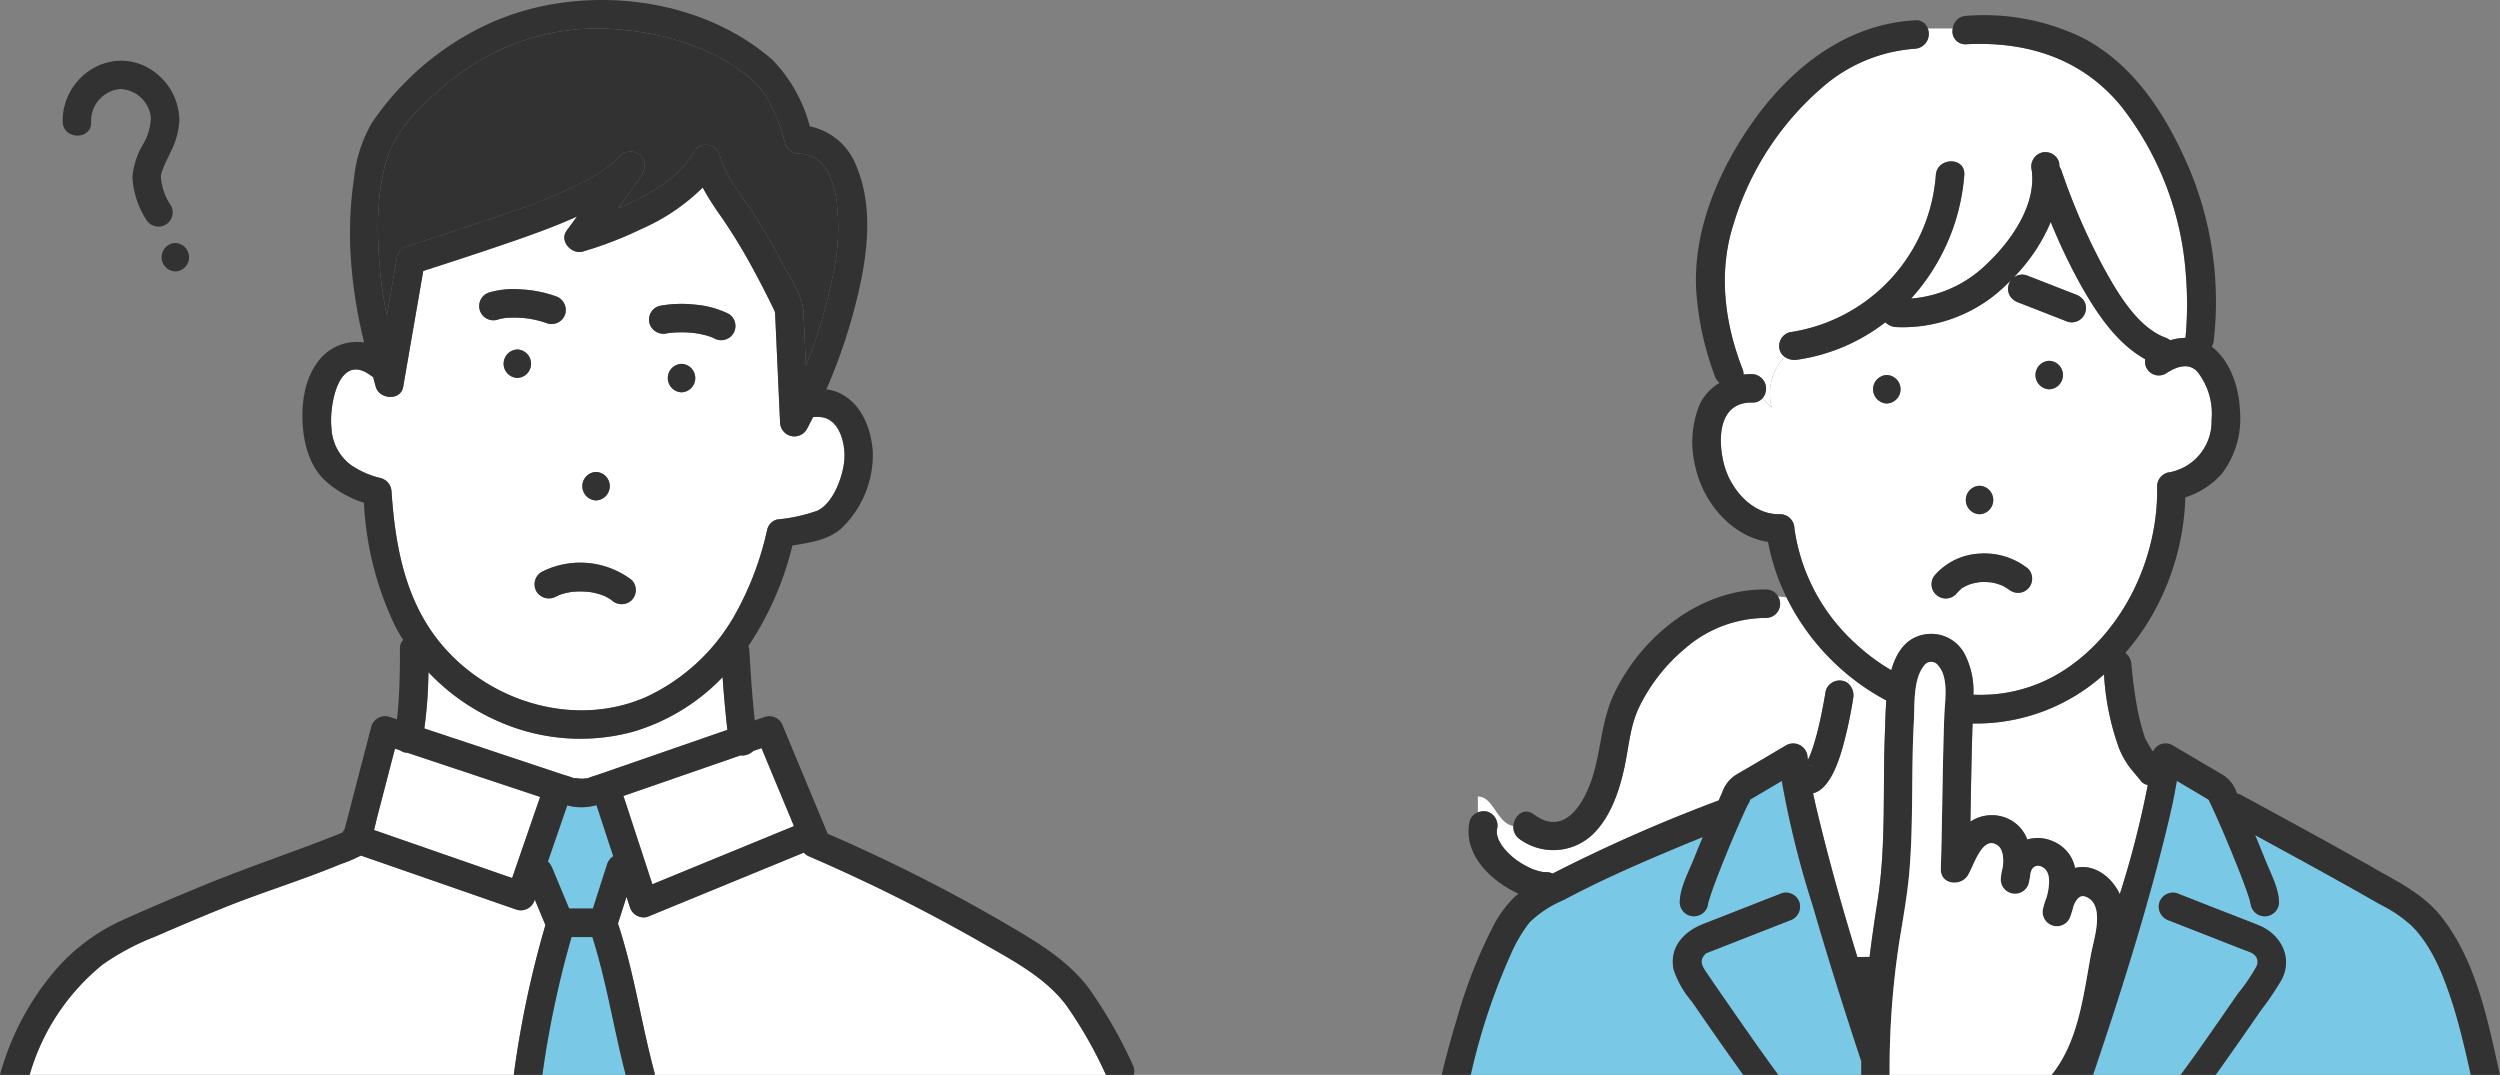 <svg id="qanda-ico01" xmlns="http://www.w3.org/2000/svg" xmlns:xlink="http://www.w3.org/1999/xlink" width="269.463" height="115.852" viewBox="0 0 269.463 115.852">
  <rect x="0" y="0" width="269.463" height="115.852" fill="#808080" stroke="none"/>
  <defs>
    <clipPath id="clip-path">
      <rect id="_8851" data-name="8851" width="269.463" height="115.852" fill="none"/>
    </clipPath>
  </defs>
  <g id="グループ_4452" data-name="グループ 4452" clip-path="url(#clip-path)">
    <path id="パス_8791" data-name="パス 8791" d="M110.075,52.707c-.029,0-.057-.006-.086-.01l.086.01" transform="translate(-35.05 -16.793)" fill="#78c8e6"/>
    <path id="パス_8792" data-name="パス 8792" d="M97.619,25.3c.02-.056.016-.064,0,0" transform="translate(-31.108 -8.049)" fill="#78c8e6"/>
    <path id="パス_8793" data-name="パス 8793" d="M101.062,28.025c.149-.113.174-.185,0,0" transform="translate(-32.205 -8.894)" fill="#78c8e6"/>
    <path id="パス_8794" data-name="パス 8794" d="M112.62,118.651a1.812,1.812,0,0,1-1.123.5,1.355,1.355,0,0,1-.266-.018l-5.487,1.9L98.6,123.51a1.675,1.675,0,0,1,.082.187l3.056,9.328.752-.309,14.51-5.961-3.5-8.408-.876.3" transform="translate(-31.419 -37.713)" fill="#fff"/>
    <path id="パス_8795" data-name="パス 8795" d="M105.148,18a1.564,1.564,0,0,1-1.478-1.126c-.632-2.387-1.64-5.034-3.461-6.757C96.016,6.426,90.053,4.794,84.571,4.545A24.815,24.815,0,0,0,70.3,8.241a29.068,29.068,0,0,0-5.7,4.61A14.943,14.943,0,0,0,61.054,17.7c-1.519,4.115-1.41,8.968-1,13.268a40.533,40.533,0,0,0,.7,4.456q.551-3.18,1.1-6.362a1.524,1.524,0,0,1,1.071-1.071c3.657-1.172,7.309-2.365,10.939-3.621a56.677,56.677,0,0,0,8.228-3.391,16.547,16.547,0,0,0,2.944-1.9c.431-.366.963-1.165,1.583-1.254a1.557,1.557,0,0,1,1.94,1.478,3.774,3.774,0,0,1-.943,1.888c-.617.879-1.248,1.749-1.879,2.618-.025.036-.052.071-.078.106.246-.108.493-.214.737-.327,2.778-1.3,5.961-2.977,7.428-5.809a1.55,1.55,0,0,1,2.8.367c.608,2.165,1.992,3.889,3.238,5.716a61.424,61.424,0,0,1,3.412,5.771c.886,1.665,2.3,3.633,2.387,5.575l.258,5.663a51.935,51.935,0,0,0,2.8-9.287,23.371,23.371,0,0,0,.451-8.883c-.431-2.235-1.4-4.66-4.021-4.7" transform="translate(-19.053 -1.44)" fill="#323232"/>
    <path id="パス_8796" data-name="パス 8796" d="M62.475,118.842a1.3,1.3,0,0,1-.478-.221l-.57-.19-1.844,7.093c-.144.556-.275,1.12-.413,1.683l.651.226,14.235,4.948,3.015-8.741-14.3-4.761a1.609,1.609,0,0,1-.3-.037" transform="translate(-18.856 -37.74)" fill="#fff"/>
    <path id="パス_8797" data-name="パス 8797" d="M89.56,112.775a21.761,21.761,0,0,1-14.544-1.181,23.119,23.119,0,0,1-7.447-5.254,46.9,46.9,0,0,1-.444,6.063l4.621,1.538,10.441,3.476a9.339,9.339,0,0,1,1.142.378c-.236-.1.529.023.787.023.316,0,.724-.091.583-.033.018-.007.036-.011.052-.018.4-.172.837-.29,1.249-.433l13.794-4.779c-.219-1.888-.386-3.783-.517-5.68a22,22,0,0,1-9.717,5.9" transform="translate(-21.39 -33.887)" fill="#fff"/>
    <path id="パス_8798" data-name="パス 8798" d="M105.334,54.436a3.384,3.384,0,0,0-1.008-.02c-.235.449-.454.91-.7,1.349a1.545,1.545,0,0,1-2.856-.773q-.267-5.856-.533-11.711c0-.056-.016-.141-.028-.229-.021-.05-.042-.1-.063-.146Q99.07,40.675,97.887,38.5a59.428,59.428,0,0,0-3.512-5.754,31.169,31.169,0,0,1-1.945-3.072,21.715,21.715,0,0,1-6.6,4.46A40.6,40.6,0,0,1,79.5,36.573c-1.2.339-2.551-1.138-1.731-2.252.373-.508.743-1.017,1.116-1.526-2.144.963-4.355,1.782-6.572,2.55-3.319,1.149-6.658,2.242-10,3.317Q61.231,44.9,60.15,51.147c-.268,1.553-2.572,1.365-2.956,0-.1-.353-.195-.706-.292-1.059a1.7,1.7,0,0,1-.209-.129c-3.565-2.707-4.549,3.394-4.272,5.647a5.257,5.257,0,0,0,2.131,4,9.558,9.558,0,0,0,3.215,1.393,1.575,1.575,0,0,1,1.126,1.479c.339,4.942,1.156,9.991,3.81,14.268C67.506,84.483,77.819,88.3,86.32,84.588a21.27,21.27,0,0,0,9.5-8.722,33.339,33.339,0,0,0,3.567-9.349,1.5,1.5,0,0,1,1.07-1.07,17.668,17.668,0,0,0,4.366-.957c1.716-.848,2.732-3.7,2.876-5.468.131-1.62-.457-4.269-2.366-4.585m-24.4,5.889a1.534,1.534,0,0,1,0,3.066,1.534,1.534,0,0,1,0-3.066M72.453,50.191a1.534,1.534,0,0,1,0-3.066,1.534,1.534,0,0,1,0,3.066M73.7,43.8l-.13-.02c-.251-.027-.5-.054-.752-.069a10.9,10.9,0,0,0-1.593.012l-.193.02-.144.024a5.215,5.215,0,0,0-.61.153,1.533,1.533,0,1,1-.815-2.956,9.345,9.345,0,0,1,3.355-.319,13.128,13.128,0,0,1,3.736.727,1.574,1.574,0,0,1,1.07,1.886,1.54,1.54,0,0,1-1.886,1.07,10.658,10.658,0,0,0-1.594-.447c-.147-.03-.3-.057-.444-.081M84.78,74.143a1.568,1.568,0,0,1-2.169,0l-.007-.006c-.052-.035-.1-.071-.154-.1-.14-.091-.286-.175-.435-.252-.061-.031-.123-.059-.183-.091l-.012-.007c-.133-.046-.264-.1-.4-.144a7.76,7.76,0,0,0-.992-.247c-.05-.009-.112-.014-.172-.023a.455.455,0,0,1-.061-.012c-.149-.014-.3-.028-.448-.037a9.069,9.069,0,0,0-1.036,0c-.155.009-.308.027-.462.04-.078.014-.156.026-.234.041a7.034,7.034,0,0,0-.875.223c-.065.021-.128.045-.192.067-.106.06-.236.106-.337.161a1.566,1.566,0,0,1-2.1-.55,1.547,1.547,0,0,1,.55-2.1,9.166,9.166,0,0,1,9.713.869,1.551,1.551,0,0,1,0,2.168m5.374-22.4a1.534,1.534,0,0,1,0-3.066,1.534,1.534,0,0,1,0,3.066m5.6-6.375a1.56,1.56,0,0,1-2.1.55c-.071-.037-.144-.07-.216-.1l-.067-.025c-.224-.082-.453-.151-.684-.211s-.474-.113-.713-.157c-.118-.022-.236-.04-.355-.059l-.1-.012a12.925,12.925,0,0,0-1.648-.075c-.281.005-.562.02-.842.047l-.168.017c-.093.016-.187.029-.28.046A1.574,1.574,0,0,1,86.7,44.312a1.541,1.541,0,0,1,1.07-1.886,13.036,13.036,0,0,1,3.851-.134,10.147,10.147,0,0,1,3.582.976,1.555,1.555,0,0,1,.55,2.1" transform="translate(-16.691 -9.455)" fill="#fff"/>
    <path id="パス_8799" data-name="パス 8799" d="M88.334,94.166c-.056.019-.045.016,0,0" transform="translate(-28.137 -30.007)" fill="#78c8e6"/>
    <path id="パス_8800" data-name="パス 8800" d="M109.906,52.685h0c-.134-.021-.074-.011,0,0" transform="translate(-34.997 -16.785)" fill="#78c8e6"/>
    <path id="パス_8801" data-name="パス 8801" d="M93.222,93.643c.017,0,.033.008.052.011.073.009.127,0-.016-.008l-.036,0" transform="translate(-29.707 -29.841)" fill="#78c8e6"/>
    <path id="パス_8802" data-name="パス 8802" d="M93.192,93.638H93.2a.385.385,0,0,1-.046-.01.244.244,0,0,0,.037.009" transform="translate(-29.685 -29.836)" fill="#78c8e6"/>
    <path id="パス_8803" data-name="パス 8803" d="M91.919,127.368a5.893,5.893,0,0,1-3.158.027q-1.042,3.023-2.084,6.046a2.13,2.13,0,0,1,.459.685l1.829,4.391h2.563l1.528-4.769a1.592,1.592,0,0,1,.666-.871l-1.8-5.492c0-.007,0-.012,0-.019" transform="translate(-27.621 -40.588)" fill="#78c8e6"/>
    <path id="パス_8804" data-name="パス 8804" d="M59.12,140.127a1.56,1.56,0,0,1-1.886,1.071l-2.279-.792-14.566-5.064a15.421,15.421,0,0,1-2.2.931c-4.17,1.733-8.512,3.045-12.706,4.742q-3.67,1.485-7.3,3.077a26.32,26.32,0,0,0-5.613,2.986,23.742,23.742,0,0,0-7.885,11.9H56.869a108.556,108.556,0,0,1,3.413-16.146l-1.147-2.753c-.005.015-.011.03-.016.045" transform="translate(-1.493 -43.129)" fill="#fff"/>
    <path id="パス_8805" data-name="パス 8805" d="M88.945,148.232A107.317,107.317,0,0,0,85.8,163.088h8.988c-1.282-4.94-2.049-9.984-3.589-14.856Z" transform="translate(-27.34 -47.236)" fill="#78c8e6"/>
    <path id="パス_8806" data-name="パス 8806" d="M136.747,144.447a185.562,185.562,0,0,0-18.4-9.172,1.421,1.421,0,0,1-.543-.4l-2.017.829-14.854,6.1a1.545,1.545,0,0,1-1.886-1.07q-.18-.548-.358-1.095-.462,1.441-.923,2.881c1.732,5.223,2.494,10.663,3.91,15.968a1.731,1.731,0,0,1,.056.344h48.638a46.035,46.035,0,0,0-4.309-7.538c-2.355-3.1-6-4.926-9.311-6.847" transform="translate(-31.154 -42.979)" fill="#fff"/>
    <path id="パス_8807" data-name="パス 8807" d="M81.15,55.288a1.534,1.534,0,0,0,0,3.066,1.534,1.534,0,0,0,0-3.066" transform="translate(-25.388 -17.618)" fill="#323232"/>
    <path id="パス_8808" data-name="パス 8808" d="M93.6,74.662a1.534,1.534,0,0,0,0,3.066,1.534,1.534,0,0,0,0-3.066" transform="translate(-29.354 -23.792)" fill="#323232"/>
    <path id="パス_8809" data-name="パス 8809" d="M107.129,57.561a1.534,1.534,0,0,0,0,3.066,1.534,1.534,0,0,0,0-3.066" transform="translate(-33.667 -18.343)" fill="#323232"/>
    <path id="パス_8810" data-name="パス 8810" d="M111.226,49.132a10.148,10.148,0,0,0-3.582-.976,13.036,13.036,0,0,0-3.851.134,1.541,1.541,0,0,0-1.07,1.886,1.574,1.574,0,0,0,1.885,1.071c.093-.017.187-.031.28-.046l.168-.017c.28-.026.561-.041.842-.047a12.928,12.928,0,0,1,1.648.075l.1.012c.118.019.236.037.355.059.239.044.478.1.713.157s.459.129.684.211l.067.025c.072.034.144.067.215.1a1.533,1.533,0,1,0,1.548-2.647m-3.6,2.087h0c-.076-.011-.136-.022,0,0m.033,0c.029,0,.057.008.086.01-.029,0-.057-.006-.086-.01" transform="translate(-32.715 -15.318)" fill="#323232"/>
    <path id="パス_8811" data-name="パス 8811" d="M84.019,46.495a13.128,13.128,0,0,0-3.736-.727,9.348,9.348,0,0,0-3.355.319,1.533,1.533,0,1,0,.815,2.956,5.229,5.229,0,0,1,.61-.153l.144-.024.193-.02a10.893,10.893,0,0,1,1.592-.012c.252.015.5.043.752.069l.13.02c.149.025.3.051.445.081a10.7,10.7,0,0,1,1.594.447,1.541,1.541,0,0,0,1.886-1.07,1.575,1.575,0,0,0-1.071-1.886" transform="translate(-24.152 -14.576)" fill="#323232"/>
    <path id="パス_8812" data-name="パス 8812" d="M117.331,106.476c-2.458-3.224-5.937-5.152-9.38-7.182A181.162,181.162,0,0,0,89.208,89.86c0-.009,0-.017-.008-.026L84.407,78.312a1.562,1.562,0,0,0-1.886-1.071l-1.171.406c-.265-2.515-.442-5.042-.581-7.563a1.709,1.709,0,0,0-.1-.459A33.5,33.5,0,0,0,85.409,58.8c1.84-.3,3.825-.585,5.244-1.813a11.019,11.019,0,0,0,3.428-8.174c-.139-2.693-1.35-5.688-4.071-6.636a5.463,5.463,0,0,0-.935-.223,59.069,59.069,0,0,0,2.7-7.528c1.44-5.083,2.687-11.337.564-16.432a6.853,6.853,0,0,0-5.052-4.376,16.318,16.318,0,0,0-3.965-7.112C75.1-.732,61.77-1.895,52.093,2.836a30.727,30.727,0,0,0-12,10.394,14.88,14.88,0,0,0-1.928,5.9,41.535,41.535,0,0,0-.405,7.788,51.609,51.609,0,0,0,1.492,10,5.2,5.2,0,0,0-4.47,1.463c-1.736,1.776-2.267,4.491-2.182,6.893s.7,4.952,2.538,6.616a11.416,11.416,0,0,0,4.089,2.3A34.5,34.5,0,0,0,42.6,67.5c.263.5.553.988.854,1.467a1.419,1.419,0,0,0-.354.958c.02,1.134,0,2.27-.032,3.4-.032,1.029-.083,2.059-.166,3.086-.03.376-.072.752-.112,1.126l-.884-.294a1.55,1.55,0,0,0-1.886,1.071q-1.432,5.512-2.864,11.024a1.584,1.584,0,0,0-.211.386c-4.861,1.962-9.838,3.595-14.7,5.582-3.108,1.271-6.2,2.584-9.263,3.966a21.037,21.037,0,0,0-7.5,5.879A29.171,29.171,0,0,0,0,115.852H3.193a23.742,23.742,0,0,1,7.885-11.9,26.319,26.319,0,0,1,5.613-2.986q3.626-1.589,7.3-3.077c4.194-1.7,8.536-3.009,12.706-4.743a15.3,15.3,0,0,0,2.2-.931l14.567,5.064,2.279.792A1.56,1.56,0,0,0,57.627,97l.015-.045,1.147,2.753a108.52,108.52,0,0,0-3.413,16.146h3.08A107.223,107.223,0,0,1,61.6,101h2.25c1.539,4.872,2.307,9.917,3.589,14.856h3.132a1.746,1.746,0,0,0-.057-.345c-1.416-5.3-2.178-10.744-3.91-15.968q.461-1.44.923-2.881.179.548.358,1.094a1.545,1.545,0,0,0,1.886,1.071l14.854-6.1,2.017-.829a1.419,1.419,0,0,0,.543.4,185.493,185.493,0,0,1,18.4,9.173c3.308,1.921,6.957,3.743,9.312,6.847a46.008,46.008,0,0,1,4.309,7.538H122.2a1.509,1.509,0,0,0-.115-1.105,50.3,50.3,0,0,0-4.749-8.271M42,16.263a14.931,14.931,0,0,1,3.544-4.852,29.067,29.067,0,0,1,5.7-4.61A24.81,24.81,0,0,1,65.518,3.1C71,3.354,76.963,4.985,81.155,8.676c1.821,1.724,2.83,4.371,3.462,6.758a1.563,1.563,0,0,0,1.478,1.126c2.616.043,3.591,2.468,4.021,4.7a23.381,23.381,0,0,1-.452,8.882,51.928,51.928,0,0,1-2.8,9.287l-.258-5.663c-.089-1.942-1.5-3.909-2.387-5.575a61.242,61.242,0,0,0-3.411-5.771c-1.247-1.828-2.631-3.552-3.238-5.716a1.55,1.55,0,0,0-2.8-.367c-1.467,2.832-4.649,4.514-7.428,5.808-.243.113-.491.219-.736.328l.077-.106c.631-.869,1.262-1.739,1.879-2.618a3.774,3.774,0,0,0,.943-1.889,1.556,1.556,0,0,0-1.94-1.478c-.619.089-1.152.888-1.583,1.253a16.518,16.518,0,0,1-2.945,1.9,56.752,56.752,0,0,1-8.228,3.39c-3.629,1.256-7.281,2.449-10.939,3.622a1.525,1.525,0,0,0-1.071,1.07q-.55,3.181-1.1,6.362a40.547,40.547,0,0,1-.7-4.455c-.407-4.3-.516-9.153,1-13.268M68.857,19.13c.174-.185.149-.113,0,0m-2.332-1.92a.25.25,0,0,0-.014.045.25.25,0,0,1,.014-.045M42.2,53.017a1.575,1.575,0,0,0-1.125-1.479,9.57,9.57,0,0,1-3.215-1.392,5.256,5.256,0,0,1-2.131-4C35.453,43.9,36.436,37.8,40,40.5a1.515,1.515,0,0,0,.21.129c.1.353.193.707.292,1.059.384,1.365,2.687,1.553,2.956,0q1.08-6.242,2.161-12.485c3.343-1.075,6.682-2.168,10-3.317,2.218-.768,4.429-1.587,6.573-2.55-.373.508-.743,1.018-1.116,1.525-.82,1.113.532,2.592,1.731,2.252a40.7,40.7,0,0,0,6.331-2.441,21.733,21.733,0,0,0,6.6-4.461,31.051,31.051,0,0,0,1.945,3.073A59.2,59.2,0,0,1,81.2,29.042q1.181,2.175,2.255,4.408c.022.045.042.1.063.146.012.088.025.173.028.23q.266,5.855.533,11.71a1.545,1.545,0,0,0,2.856.773c.249-.438.468-.9.7-1.349a3.362,3.362,0,0,1,1.008.021c1.91.315,2.5,2.965,2.367,4.585-.144,1.767-1.16,4.619-2.877,5.468a17.625,17.625,0,0,1-4.365.957A1.5,1.5,0,0,0,82.7,57.06a33.3,33.3,0,0,1-3.567,9.349,21.267,21.267,0,0,1-9.5,8.722c-8.5,3.714-18.813-.1-23.618-7.847-2.654-4.277-3.471-9.326-3.811-14.268m13,41.625L40.966,89.693l-.651-.226c.138-.563.269-1.127.414-1.683q.922-3.546,1.843-7.093l.57.19a1.3,1.3,0,0,0,.478.221,1.609,1.609,0,0,0,.3.037l14.3,4.76Q56.708,90.27,55.2,94.641m10.234-1.481-1.528,4.769H61.345l-1.829-4.391a2.129,2.129,0,0,0-.46-.685l2.085-6.045a5.9,5.9,0,0,0,3.158-.028c0,.007,0,.013,0,.019l1.8,5.492a1.594,1.594,0,0,0-.666.871m-.827-9.714c-.412.143-.848.26-1.248.433-.017.007-.035.012-.052.018.14-.058-.268.033-.583.033-.258,0-1.023-.125-.787-.023A9.415,9.415,0,0,0,60.8,83.53L50.355,80.054l-4.621-1.538a47.029,47.029,0,0,0,.444-6.063,23.119,23.119,0,0,0,7.447,5.254A21.76,21.76,0,0,0,68.17,78.888a22,22,0,0,0,9.716-5.9c.131,1.9.3,3.792.516,5.68L64.608,83.447M71.066,95l-.752.309-3.056-9.328a1.513,1.513,0,0,0-.082-.187l7.149-2.477,5.488-1.9a1.4,1.4,0,0,0,.266.018,1.81,1.81,0,0,0,1.122-.5l.876-.3,3.5,8.408L71.066,95" transform="translate(0 0)" fill="#323232"/>
    <path id="パス_8813" data-name="パス 8813" d="M93.209,93.642a.456.456,0,0,0,.061.012c-.018,0-.035-.007-.052-.011h-.009" transform="translate(-29.703 -29.841)" fill="#323232"/>
    <path id="パス_8814" data-name="パス 8814" d="M85.324,90.018a1.546,1.546,0,0,0-.55,2.1,1.567,1.567,0,0,0,2.1.55c.1-.054.23-.1.336-.161.064-.022.127-.046.192-.067a7.165,7.165,0,0,1,.875-.224l.234-.041c.153-.013.307-.03.461-.04a9.228,9.228,0,0,1,1.036,0c.15.008.3.023.448.037a.249.249,0,0,1-.037-.009.287.287,0,0,0,.046.01l.036,0c.142.013.089.016.016.008.059.008.121.014.172.023a7.751,7.751,0,0,1,.992.247c.135.043.266.1.4.144l.012.007c.061.032.123.059.183.091.149.077.294.161.435.251l.154.1.007.007a1.567,1.567,0,0,0,2.168,0,1.551,1.551,0,0,0,0-2.168,9.166,9.166,0,0,0-9.713-.869m1.784,2.521.038-.013-.038.013" transform="translate(-26.948 -28.368)" fill="#323232"/>
    <path id="パス_8815" data-name="パス 8815" d="M20.5,21.971a2.981,2.981,0,0,1,.085-.312,7.189,7.189,0,0,1,.264-.724c.212-.5.468-.98.694-1.474a8.532,8.532,0,0,0,.948-3.448,6.605,6.605,0,0,0-2.916-5.36,5.95,5.95,0,0,0-6.084-.384A6.517,6.517,0,0,0,9.913,16.2c.078,1.966,3.145,1.977,3.066,0a3.445,3.445,0,0,1,3.174-3.543,3.448,3.448,0,0,1,3.265,3.057,5.944,5.944,0,0,1-.888,2.974,8.344,8.344,0,0,0-1.1,3.464,9.463,9.463,0,0,0,1.506,4.612,1.534,1.534,0,0,0,2.648-1.547,6.171,6.171,0,0,1-1.086-3.15c0-.035,0-.057,0-.072l0-.019" transform="translate(-3.157 -3.063)" fill="#323232"/>
    <path id="パス_8816" data-name="パス 8816" d="M27.046,38.442a1.534,1.534,0,0,0,0,3.066,1.534,1.534,0,0,0,0-3.066" transform="translate(-8.147 -12.25)" fill="#323232"/>
    <path id="パス_8817" data-name="パス 8817" d="M349.369,126.427a.308.308,0,0,1-.018-.045c-.014.011,0,.027.018.045" transform="translate(-111.324 -40.274)" fill="#78c8e6"/>
    <path id="パス_8818" data-name="パス 8818" d="M328.83,116.637a9.032,9.032,0,0,1-1.111-2.017,27.805,27.805,0,0,1-1.609-7.938,20.587,20.587,0,0,1-14.17,5.295c-.118,3.525-.169,7.051-.234,10.578a4.2,4.2,0,0,1,4.23-.228,4.006,4.006,0,0,1,1.9,2.158,4,4,0,0,1,2.742.181,3.936,3.936,0,0,1,2.406,2.883c2.071-.5,3.966.988,4.825,2.832a103.389,103.389,0,0,0,3.019-11.778,1.175,1.175,0,0,1-.734-.419c-.411-.525-.862-1.015-1.264-1.548" transform="translate(-99.33 -33.996)" fill="#fff"/>
    <path id="パス_8819" data-name="パス 8819" d="M340.511,118.734a.315.315,0,0,0,.06.066c0-.007.006-.016.01-.023a.873.873,0,0,0-.116-.11l.046.067" transform="translate(-108.495 -37.815)" fill="#78c8e6"/>
    <path id="パス_8820" data-name="パス 8820" d="M340.421,118.629c.01.007.02.019.03.027l0-.007c-.011-.007-.013-.012-.025-.02" transform="translate(-108.481 -37.803)" fill="#78c8e6"/>
    <path id="パス_8821" data-name="パス 8821" d="M295.242,155.9v-.018h-.007l.005.018" transform="translate(-94.082 -49.676)" fill="#78c8e6"/>
    <path id="パス_8822" data-name="パス 8822" d="M312.967,92.112a.157.157,0,0,0,.045-.018l-.027,0c-.234.015-.113.03-.018.016" transform="translate(-99.695 -29.347)" fill="#78c8e6"/>
    <path id="パス_8823" data-name="パス 8823" d="M244.108,137.942c.116.013.219.018,0,0" transform="translate(-77.789 -43.957)" fill="#78c8e6"/>
    <path id="パス_8824" data-name="パス 8824" d="M286.442,121.113a.1.1,0,0,1,.03.01c-.408-.175-.134-.034-.03-.01" transform="translate(-91.22 -38.57)" fill="#78c8e6"/>
    <path id="パス_8825" data-name="パス 8825" d="M286.1,121.1l0,.014a2.067,2.067,0,0,1,.638.165l-.315-.138a2.84,2.84,0,0,1-.324-.041" transform="translate(-91.17 -38.592)" fill="#78c8e6"/>
    <path id="パス_8826" data-name="パス 8826" d="M316.456,92.516l.021.007.012,0a.21.21,0,0,1-.061-.033c.005.009.019.014.029.022" transform="translate(-100.834 -29.475)" fill="#78c8e6"/>
    <path id="パス_8827" data-name="パス 8827" d="M316.517,92.543c.033.016.056.028.092.042.01,0-.007-.013-.092-.042" transform="translate(-100.863 -29.49)" fill="#78c8e6"/>
    <path id="パス_8828" data-name="パス 8828" d="M314.809,92.109l.036.006c.088.01.191.009.025,0h-.061" transform="translate(-100.319 -29.352)" fill="#78c8e6"/>
    <path id="パス_8829" data-name="パス 8829" d="M313.1,92.088a.052.052,0,0,0,.015-.01s-.021.007-.029.011h.014" transform="translate(-99.771 -29.342)" fill="#78c8e6"/>
    <path id="パス_8830" data-name="パス 8830" d="M314.786,92.1h0a.114.114,0,0,1-.047-.015c0,.007.026.011.047.015" transform="translate(-100.297 -29.345)" fill="#78c8e6"/>
    <path id="パス_8831" data-name="パス 8831" d="M290.575,107.715a1.716,1.716,0,0,1,.566,1.648A46.809,46.809,0,0,1,290,114.677c-.431,1.49-1.383,4.474-3.178,4.906.258,1.23.563,2.467.861,3.668,1.162,4.692,2.49,9.351,3.916,13.98l1.316-.01q.375-3,.854-6.008c.948-5.994.551-12.111.8-18.152.039-.965.052-2.2.152-3.486a24.257,24.257,0,0,1-3.981-2.632,4.9,4.9,0,0,1-.16.772" transform="translate(-91.399 -34.079)" fill="#fff"/>
    <path id="パス_8832" data-name="パス 8832" d="M267.054,94.435c-.307-.02-.613-.055-.912-.093a1.52,1.52,0,0,1-1.277,2.326,13.338,13.338,0,0,0-8.723,3.279,19.145,19.145,0,0,0-4.922,6.25c-1.034,2.111-1.136,4.324-1.627,6.58-.547,2.511-1.453,5.248-3.307,7.112a6.159,6.159,0,0,1-8.015.6,1.576,1.576,0,0,1-.65-1.386c-1.831-.346-2.119-3.186-3.825-3.186v1.709a1.722,1.722,0,0,1,.995-.084,1.562,1.562,0,0,1,1.07,1.886c0,.018-.007.035-.01.052,0,.073-.011.146-.011.219s.006.169.012.253l0,.014a3.791,3.791,0,0,0,.145.518l.012.037c.04.084.08.168.124.249.091.169.191.332.3.492.063.091.138.178.2.273-.035-.06-.06-.1-.078-.129s-.036-.057-.038-.061.017.029.038.061a1.586,1.586,0,0,0,.107.151,8.387,8.387,0,0,0,.933.927c.089.075.2.142.276.226l-.106-.108-.032-.032.032.032a1.649,1.649,0,0,0,.152.137q.253.181.517.345a10.713,10.713,0,0,0,1.141.61l.022.008c.1.039.2.076.3.111.172.059.347.112.524.156.1.025.194.047.292.066l.058.01c.142.012.283.026.427.025a1.448,1.448,0,0,1,.656.155c.158-.08.321-.161.476-.242a170.321,170.321,0,0,1,17.422-7.642c.123-.273.238-.549.363-.821a3.7,3.7,0,0,1,1.331-1.825c.658-.417,1.344-.794,2.014-1.19l3.565-2.107a1.551,1.551,0,0,1,2.307,1.324c.006.081.022.167.029.249.072-.147.149-.292.219-.441l.012-.029q.057-.144.11-.29c.07-.187.135-.376.2-.566.174-.527.326-1.062.465-1.6.384-1.486.672-3,.924-4.509a1.552,1.552,0,0,1,1.886-1.07,1.305,1.305,0,0,1,.5.237,4.876,4.876,0,0,0,.16-.772,25.29,25.29,0,0,1-6.785-8.492" transform="translate(-74.502 -30.064)" fill="#fff"/>
    <path id="パス_8833" data-name="パス 8833" d="M315.672,13c-4.2-5.237-10.217-7.147-16.789-6.8a1.39,1.39,0,0,1-1.457-1.7h-2.7a1.6,1.6,0,0,1-1.38,2.183,17,17,0,0,0-9.485,3.736A31.474,31.474,0,0,0,273.753,25.7c-1.611,5.123-.927,10.56,1.012,15.519a1.46,1.46,0,0,1,.106.587,6.533,6.533,0,0,1,.93-.052,1.574,1.574,0,0,1,1.106,2.612l1.016,1.016a5.775,5.775,0,0,1,1.385-5.485,1.375,1.375,0,0,1-.541-.763,1.542,1.542,0,0,1,1.071-1.885A18.506,18.506,0,0,0,295.6,20.3c.151-1.957,3.218-1.968,3.066,0a22.418,22.418,0,0,1-5.733,13.313A13.087,13.087,0,0,0,300.98,30c2.653-2.468,5.479-6.4,4.955-10.226A1.574,1.574,0,0,1,307,17.884a1.543,1.543,0,0,1,1.886,1.071c.021.153.029.3.043.456a1.658,1.658,0,0,1,.205.394,68.441,68.441,0,0,0,4.453,10.3c1.529,2.8,3.723,6.627,6.812,7.743a1.649,1.649,0,0,1,.462.263,6.1,6.1,0,0,1,1.647-.26,38.822,38.822,0,0,0,.049-6.672A33.238,33.238,0,0,0,315.672,13" transform="translate(-86.949 -1.435)" fill="#fff"/>
    <path id="パス_8834" data-name="パス 8834" d="M320.206,51.44a1.485,1.485,0,0,1-2.234-1.532c-3.117-1.727-5.282-5.033-6.976-8.052a61.268,61.268,0,0,1-3.208-6.741,19.268,19.268,0,0,1-4.072,6.052,1.485,1.485,0,0,1,.23-.168,1.543,1.543,0,0,1,1.181-.155l.673.262,4.658,1.818a1.759,1.759,0,0,1,.916.7,1.533,1.533,0,0,1-1.731,2.252l-.673-.262L304.312,43.8a1.764,1.764,0,0,1-.916-.7,1.55,1.55,0,0,1-.155-1.181,1.5,1.5,0,0,1,.463-.736c-.192.2-.386.391-.583.579a15.934,15.934,0,0,1-12.027,4.684,1.728,1.728,0,0,1-1.13-.521,20.185,20.185,0,0,1-9.509,4.04,1.82,1.82,0,0,1-1.345-.307,5.773,5.773,0,0,0-1.385,5.484l-1.016-1.016a1.384,1.384,0,0,1-1.106.454c-3.729-.068-3.721,4.144-3,6.787.721,2.626,3.1,5.359,6.02,5.244a1.564,1.564,0,0,1,1.533,1.533,20.581,20.581,0,0,0,6.577,12.405,21.07,21.07,0,0,0,3.866,2.878c.58-2.037,1.7-3.689,3.964-3.9a4.065,4.065,0,0,1,4.013,2.3,8.646,8.646,0,0,1,.869,4.24,16.488,16.488,0,0,0,9.758-2.625c6.474-4.19,10.206-12.229,10.049-19.83a1.542,1.542,0,0,1,1.126-1.478,5.577,5.577,0,0,0,4.741-5.684,7.275,7.275,0,0,0-1.517-5.175c-.963-1.075-2.344-.529-3.4.168m-30.082,3.238a1.534,1.534,0,0,1,0-3.066,1.534,1.534,0,0,1,0,3.066m9.994,8.871a1.534,1.534,0,0,1,0,3.066,1.534,1.534,0,0,1,0-3.066m5.222,11.1a1.56,1.56,0,0,1-1.084.449,1.672,1.672,0,0,1-1.084-.449c.375.292-.093-.048-.191-.108q-.2-.124-.419-.228c-.012-.006-.042-.017-.066-.027a.244.244,0,0,1-.125-.053c-.149-.05-.3-.1-.448-.143s-.289-.074-.435-.1c-.016,0-.13-.017-.213-.031l-.037-.006a7.432,7.432,0,0,0-.946-.027c-.07,0-.14.01-.211.015a.167.167,0,0,1-.06.019c-.127.03-.378.056-.42.065q-.244.057-.484.136c-.074.025-.155.064-.231.082-.174.081-.838.383-.824.486,0-.028.273-.237.035-.022-.063.057-.127.111-.187.17a5.005,5.005,0,0,0-.348.373,1.533,1.533,0,0,1-2.168-2.168,6.84,6.84,0,0,1,4.9-2.222,7.569,7.569,0,0,1,5.047,1.623,1.549,1.549,0,0,1,0,2.168m2.287-21.5a1.534,1.534,0,0,1,0-3.066,1.534,1.534,0,0,1,0,3.066" transform="translate(-86.75 -11.19)" fill="#fff"/>
    <path id="パス_8835" data-name="パス 8835" d="M365.536,139.208a14.567,14.567,0,0,0-3.384-2.322q-2.149-1.232-4.313-2.436c-3.071-1.716-6.161-3.4-9.251-5.079.366.881.733,1.761,1.084,2.648.548,1.385,1.484,3.09,1.49,4.623a1.534,1.534,0,0,1-3.066,0c0,.36-.014-.012-.1-.307-.091-.311-.2-.618-.306-.924-.339-.967-.712-1.921-1.091-2.872-.847-2.125-1.739-4.234-2.7-6.31-.01-.022-.219-.452-.311-.653-.081-.057-.158-.115-.214-.149l-1.981-1.171-1.246-.737c-.3,1.877-.737,3.738-1.188,5.574-2.167,8.817-4.931,17.516-7.842,26.12h9.435c1.259-1.669,2.642-3.666,3.878-5.436q1.157-1.658,2.3-3.322a19.339,19.339,0,0,0,2.007-2.944,1.07,1.07,0,0,0-.039-1,1.287,1.287,0,0,0-.4-.385c-.028-.02-.044-.034-.061-.047-.375-.171-.775-.3-1.158-.453l-7.767-3.043a1.567,1.567,0,0,1-1.07-1.886,1.546,1.546,0,0,1,1.886-1.07l4.317,1.692c1.494.586,2.993,1.162,4.484,1.757,2.358.942,3.763,3.439,2.508,5.871a31.824,31.824,0,0,1-2.22,3.288q-1.317,1.908-2.646,3.807c-.743,1.061-1.489,2.122-2.246,3.174h27.509c-.606-2.7-1.22-5.408-2.084-8.045-.923-2.817-2.116-5.8-4.217-7.96" transform="translate(-105.515 -39.361)" fill="#78c8e6"/>
    <path id="パス_8836" data-name="パス 8836" d="M269.549,137.033a102.047,102.047,0,0,1-3.354-13.5l-1.334.788-1.939,1.146c-.029.017-.093.064-.163.114a.063.063,0,0,1,0,.012c.011.167-.221.469-.3.636-.982,2.124-1.895,4.282-2.759,6.458-.358.9-.711,1.808-1.032,2.725-.116.33-.222.663-.328,1-.112.352-.08.441-.08.233a1.534,1.534,0,0,1-3.066,0c.007-1.578.984-3.347,1.549-4.77.3-.766.623-1.526.938-2.288q-1.947.783-3.881,1.6c-3.772,1.592-7.527,3.263-11.14,5.191a12,12,0,0,0-3.635,2.379,15.539,15.539,0,0,0-2.059,3.5,67.693,67.693,0,0,0-4.3,12.962h29.372q-1.524-2.11-3.007-4.249-1.264-1.814-2.518-3.638a10.26,10.26,0,0,1-1.977-3.454c-.5-2.419,1.111-4.1,3.191-4.919l8.5-3.33a1.545,1.545,0,0,1,1.886,1.071,1.579,1.579,0,0,1-1.071,1.886l-3.673,1.44L258.8,141.82c-.194.076-.392.146-.583.228-.046.02-.1.033-.14.055.119-.057.011-.046-.124.091-.737.747-.315,1.361.2,2.119q2.209,3.222,4.448,6.423,1.086,1.548,2.19,3.085c.306.424.683.943,1.022,1.4h8.949c.005-.481,0-.965.01-1.445-.023-.071-.047-.141-.071-.212-1.808-5.481-3.548-10.985-5.151-16.529" transform="translate(-74.144 -39.367)" fill="#78c8e6"/>
    <path id="パス_8837" data-name="パス 8837" d="M316.49,92.533l-.021-.007a.251.251,0,0,0,.124.053c-.036-.014-.059-.026-.092-.042l-.011,0" transform="translate(-100.848 -29.485)" fill="#323232"/>
    <path id="パス_8838" data-name="パス 8838" d="M313.022,92.111a.183.183,0,0,0,.06-.018h-.015a.158.158,0,0,1-.045.018" transform="translate(-99.749 -29.347)" fill="#323232"/>
    <path id="パス_8839" data-name="パス 8839" d="M314.808,92.109l.037.006Z" transform="translate(-100.319 -29.352)" fill="#323232"/>
    <path id="パス_8840" data-name="パス 8840" d="M310.923,87.567a6.842,6.842,0,0,0-4.9,2.222,1.533,1.533,0,0,0,2.168,2.168,5.006,5.006,0,0,1,.348-.373c.061-.058.125-.112.187-.169.238-.216-.038-.006-.034.021-.014-.1.651-.4.824-.486.076-.018.157-.057.231-.082.159-.052.32-.1.484-.136.042-.01.293-.035.42-.065-.095.014-.215,0,.018-.016l.027,0a.165.165,0,0,0,.03-.011.053.053,0,0,1-.015.01c.07-.005.14-.012.211-.015a7.43,7.43,0,0,1,.946.026c-.021,0-.043-.008-.047-.015a.113.113,0,0,0,.047.015h.062c.166.014.063.015-.025,0,.082.014.2.028.212.031q.22.044.435.1c.151.042.3.093.448.143a.142.142,0,0,1-.029-.022.221.221,0,0,0,.061.033c.085.029.1.04.092.042l.066.026c.143.07.283.146.42.228.1.059.565.4.19.108a1.677,1.677,0,0,0,1.084.449,1.533,1.533,0,0,0,1.084-2.617,7.562,7.562,0,0,0-5.046-1.623" transform="translate(-97.38 -27.901)" fill="#323232"/>
    <path id="パス_8841" data-name="パス 8841" d="M323.489,57.081a1.534,1.534,0,0,0,0,3.066,1.534,1.534,0,0,0,0-3.066" transform="translate(-102.613 -18.19)" fill="#323232"/>
    <path id="パス_8842" data-name="パス 8842" d="M312.469,76.847a1.534,1.534,0,0,0,0,3.066,1.534,1.534,0,0,0,0-3.066" transform="translate(-99.102 -24.489)" fill="#323232"/>
    <path id="パス_8843" data-name="パス 8843" d="M297.8,59.328a1.534,1.534,0,0,0,0,3.066,1.534,1.534,0,0,0,0-3.066" transform="translate(-94.427 -18.906)" fill="#323232"/>
    <path id="パス_8844" data-name="パス 8844" d="M328.535,94.33q-4.539-2.56-9.114-5.053-2.586-1.415-5.179-2.818a1.616,1.616,0,0,0-.44-.157c-.012-.025-.022-.049-.033-.074a3.684,3.684,0,0,0-1.331-1.826c-.623-.394-1.273-.752-1.907-1.127l-3.672-2.169a1.482,1.482,0,0,0-2.09.618.9.9,0,0,0-.127-.1l0,.006a.861.861,0,0,1,.117.11c0,.007-.007.016-.011.023a.315.315,0,0,1-.059-.066l-.047-.067c-.01-.007-.019-.02-.03-.027.012.008.015.013.025.02l-.078-.112c-.078-.116-.153-.234-.226-.354-.084-.142-.163-.287-.237-.434-.038-.074-.073-.151-.11-.226-.021-.045-.042-.09-.062-.136q-.094-.216.062.151c-.086-.037-.179-.46-.213-.556-.086-.244-.164-.491-.236-.739-.167-.575-.3-1.158-.421-1.744a47.177,47.177,0,0,1-.7-5.09,1.756,1.756,0,0,0-.654-1.243,25.181,25.181,0,0,0,2.525-3.448,27.28,27.28,0,0,0,3.938-13.311,8.9,8.9,0,0,0,3.9-2.505,9.787,9.787,0,0,0,1.99-6.781c-.1-2.54-.985-5.331-3.041-6.969a1.63,1.63,0,0,0,.211-.645,37.035,37.035,0,0,0-2.609-18.461c-2.43-5.7-5.9-11.279-11.58-14.2a24.3,24.3,0,0,0-12.483-2.34,1.516,1.516,0,0,0-1.457,1.367h0a1.39,1.39,0,0,0,1.457,1.7c6.572-.345,12.587,1.564,16.79,6.8a33.239,33.239,0,0,1,6.89,18.171,38.888,38.888,0,0,1-.049,6.672,6.1,6.1,0,0,0-1.647.261,1.632,1.632,0,0,0-.462-.263c-3.089-1.115-5.283-4.941-6.812-7.743a68.45,68.45,0,0,1-4.452-10.3,1.625,1.625,0,0,0-.206-.394c-.014-.152-.023-.3-.043-.456a1.543,1.543,0,0,0-1.886-1.071,1.575,1.575,0,0,0-1.071,1.886c.525,3.829-2.3,7.758-4.954,10.226a13.09,13.09,0,0,1-8.045,3.619A22.418,22.418,0,0,0,284.4,19.641c.152-1.968-2.915-1.957-3.066,0a18.5,18.5,0,0,1-15.765,16.948,1.543,1.543,0,0,0-1.07,1.886,1.375,1.375,0,0,0,.541.763c.835-.993,1.855-1.844,2.7-2.691-.848.848-1.868,1.7-2.7,2.691a1.821,1.821,0,0,0,1.345.308,20.2,20.2,0,0,0,9.509-4.04,1.726,1.726,0,0,0,1.13.52,15.93,15.93,0,0,0,12.028-4.684c.2-.188.391-.382.583-.579a1.5,1.5,0,0,0-.463.736,1.551,1.551,0,0,0,.155,1.181,1.767,1.767,0,0,0,.916.7L294.9,35.2l.673.263a1.542,1.542,0,0,0,1.181-.155,1.533,1.533,0,0,0,.55-2.1,1.771,1.771,0,0,0-.916-.7l-4.658-1.817-.672-.262a1.542,1.542,0,0,0-1.181.154,1.5,1.5,0,0,0-.23.169,19.285,19.285,0,0,0,4.072-6.052,61.239,61.239,0,0,0,3.208,6.741c1.694,3.019,3.86,6.325,6.975,8.052a1.486,1.486,0,0,0,2.235,1.532c1.054-.7,2.435-1.244,3.4-.169a7.277,7.277,0,0,1,1.517,5.176,5.577,5.577,0,0,1-4.741,5.684,1.541,1.541,0,0,0-1.126,1.478c.157,7.6-3.575,15.641-10.049,19.831a16.494,16.494,0,0,1-9.758,2.625,8.643,8.643,0,0,0-.869-4.24,4.064,4.064,0,0,0-4.013-2.3c-2.26.209-3.384,1.861-3.963,3.9a21.1,21.1,0,0,1-3.866-2.878,20.581,20.581,0,0,1-6.577-12.405,1.563,1.563,0,0,0-1.533-1.533c-2.924.114-5.3-2.618-6.02-5.244-.726-2.642-.733-6.855,3-6.787a1.381,1.381,0,0,0,1.106-.454l-2.05-2.049,2.05,2.049a1.575,1.575,0,0,0-1.106-2.612,6.636,6.636,0,0,0-.93.053,1.464,1.464,0,0,0-.106-.588c-1.939-4.958-2.623-10.4-1.012-15.518a31.474,31.474,0,0,1,10.111-15.28,16.993,16.993,0,0,1,9.485-3.736,1.6,1.6,0,0,0,1.38-2.183h0a1.3,1.3,0,0,0-1.38-.883C271.9,3.35,266.068,7.8,261.95,13.431c-4.006,5.479-7.072,12.57-6.379,19.462a32.328,32.328,0,0,0,1.966,8.482,1.591,1.591,0,0,0,.486.665,5.44,5.44,0,0,0-2.163,2.361,10.774,10.774,0,0,0-.436,6.732c.817,3.753,3.891,7.479,7.822,8.045a22.846,22.846,0,0,0,1.983,5.967c.155.01.311.018.467.018-.156,0-.311-.007-.467-.018a25.29,25.29,0,0,0,6.785,8.493,2.3,2.3,0,0,0-.186-1.321,2.3,2.3,0,0,1,.186,1.321,24.2,24.2,0,0,0,3.981,2.632c-.1,1.285-.113,2.522-.153,3.486-.248,6.04.148,12.158-.8,18.152q-.476,3.014-.854,6.008l-1.316.009c-1.427-4.628-2.753-9.287-3.916-13.979-.3-1.2-.6-2.439-.861-3.668,1.795-.431,2.747-3.416,3.178-4.906a46.818,46.818,0,0,0,1.144-5.314,1.715,1.715,0,0,0-.566-1.648c-.493,1.723-1.758,3.639-1.047,5.061-.711-1.422.554-3.338,1.047-5.061a1.3,1.3,0,0,0-.5-.238,1.552,1.552,0,0,0-1.886,1.071c-.253,1.513-.54,3.023-.924,4.509-.14.538-.292,1.072-.465,1.6-.063.19-.129.379-.2.566q-.054.146-.111.29l-.011.028c-.07.149-.146.294-.219.441-.007-.082-.023-.168-.029-.249a1.551,1.551,0,0,0-2.306-1.324l-3.566,2.107c-.67.4-1.356.773-2.013,1.19a3.706,3.706,0,0,0-1.331,1.826c-.125.272-.24.548-.363.821A170.309,170.309,0,0,0,240.5,94.69c-.155.08-.317.161-.476.242a1.468,1.468,0,0,0-.656-.155c-.144,0-.285-.013-.427-.025l-.057-.009c-.1-.02-.2-.042-.292-.066-.176-.045-.351-.1-.524-.156-.1-.035-.2-.072-.3-.111l-.021-.008a10.905,10.905,0,0,1-1.141-.61q-.264-.165-.516-.346a1.48,1.48,0,0,1-.152-.137l.106.109c-.08-.083-.187-.151-.275-.226a8.378,8.378,0,0,1-.934-.926,1.556,1.556,0,0,1-.106-.151l.078.129c-.057-.095-.134-.181-.2-.273a5.552,5.552,0,0,1-.3-.492c-.044-.082-.083-.166-.124-.249l-.012-.037a3.9,3.9,0,0,1-.145-.519l0-.014c-.005-.084-.012-.168-.012-.253s.008-.145.011-.218c0-.017.007-.035.011-.052a1.562,1.562,0,0,0-1.071-1.886,1.716,1.716,0,0,0-.995.084v0a1.383,1.383,0,0,0-.891.986c-.756,3.532,2.3,6.423,5.273,7.789-.109.087-.23.162-.333.253a12.147,12.147,0,0,0-2.48,3.4,53.549,53.549,0,0,0-3.847,9.887q-.9,2.963-1.624,5.981H231.2a67.72,67.72,0,0,1,4.3-12.962,15.557,15.557,0,0,1,2.059-3.5,12,12,0,0,1,3.636-2.379c3.614-1.928,7.369-3.6,11.14-5.191q1.933-.817,3.881-1.6c-.316.761-.634,1.521-.939,2.287-.565,1.423-1.543,3.192-1.549,4.771a1.534,1.534,0,0,0,3.066,0c0,.208-.032.119.079-.234.106-.333.212-.666.328-1,.322-.916.675-1.823,1.033-2.725.863-2.175,1.776-4.333,2.759-6.457.077-.166.309-.469.3-.636a.075.075,0,0,1,0-.012c.069-.05.133-.1.163-.114l1.939-1.146,1.333-.788a102.207,102.207,0,0,0,3.354,13.5c1.6,5.544,3.343,11.049,5.151,16.529.023.07.048.141.071.212-.012.48-.005.964-.011,1.445h3.055a90.39,90.39,0,0,1,1.047-14.362c.42-2.586.892-5.15,1.1-7.766.214-2.65.256-5.31.283-7.968s.036-5.321.183-7.978c.1-1.745-.1-4.545,1.079-6a.92.92,0,0,1,1.551-.029c1.156,1.337.708,3.77.649,5.381-.2,5.509-.208,11.025-.375,16.535-.05,1.641,2.03,1.923,2.857.774.637-.886,1.555-4.457,3.225-3.348.663.44.7,1.5.6,2.37a5.929,5.929,0,0,0-.224,1.379,1.54,1.54,0,0,0,3.012.407,10.012,10.012,0,0,0,.2-1.123,2.533,2.533,0,0,1,.115-.35c.241-.469.789-.66,1.394-.149.7.591.529,1.938.236,3.057a8.851,8.851,0,0,0-.4,1.273,1.535,1.535,0,0,0,2.957.816,12.081,12.081,0,0,0,.35-1.162c.26-.636.655-1.183,1.247-.968,2.2.8.929,4.527.634,6.111-.856,4.593-1.351,9.46-4.262,13.1h4.468c2.911-8.6,5.675-17.3,7.842-26.12.451-1.836.887-3.7,1.188-5.574l1.246.737,1.981,1.171c.056.033.133.091.213.149.093.2.3.632.311.653.961,2.076,1.853,4.185,2.7,6.31.38.951.753,1.906,1.092,2.873.107.306.215.613.306.924.086.3.1.666.1.307a1.534,1.534,0,0,0,3.066,0c-.006-1.533-.942-3.238-1.491-4.623-.35-.886-.717-1.767-1.083-2.648,3.09,1.682,6.18,3.363,9.251,5.079q2.161,1.208,4.313,2.436a14.583,14.583,0,0,1,3.384,2.322c2.1,2.159,3.294,5.143,4.217,7.96.864,2.637,1.477,5.34,2.084,8.045h3.14c-1.295-5.809-2.508-12.107-6.2-16.905-1.937-2.519-4.694-3.86-7.407-5.391M239,94.759c.22.018.116.013,0,0m28.934-11.432a.11.11,0,0,0-.03-.01c-.1-.025-.379-.166.03.01m-.322-.027v-.014a2.838,2.838,0,0,0,.324.041l.315.138a2.066,2.066,0,0,0-.638-.165m6.23,23.7-.005-.018h.007l0,.018m27.318-9.843c-.86-1.844-2.755-3.328-4.825-2.832a3.937,3.937,0,0,0-2.407-2.883,3.989,3.989,0,0,0-2.741-.181,4.009,4.009,0,0,0-1.9-2.158,4.2,4.2,0,0,0-4.231.228c.065-3.527.116-7.053.234-10.578a20.582,20.582,0,0,0,14.17-5.295,27.8,27.8,0,0,0,1.609,7.938,8.97,8.97,0,0,0,1.111,2.017c.4.533.852,1.023,1.263,1.548a1.173,1.173,0,0,0,.734.418,103.409,103.409,0,0,1-3.018,11.778M310.7,86.883c-.014.011,0,.027.018.045-.021-.018-.032-.034-.018-.045" transform="translate(-72.677 -0.774)" fill="#323232"/>
    <path id="パス_8845" data-name="パス 8845" d="M264.2,95.127c.79-1.58,2.191-1.329,3.73-1.132a1.414,1.414,0,0,0-1.277-.741c-7.1-.108-13.5,5.079-16.421,11.315-1.276,2.722-1.348,5.572-2.15,8.422s-2.96,7.127-6.476,4.5c-1.082-.808-2.139.182-2.2,1.262a2.512,2.512,0,0,0,1.285-.12,2.512,2.512,0,0,1-1.285.12,1.577,1.577,0,0,0,.651,1.386,6.158,6.158,0,0,0,8.015-.6c1.854-1.864,2.76-4.6,3.307-7.112.491-2.256.593-4.47,1.627-6.58a19.141,19.141,0,0,1,4.923-6.251,13.343,13.343,0,0,1,8.722-3.279,1.52,1.52,0,0,0,1.277-2.325c-1.539-.2-2.941-.448-3.73,1.132" transform="translate(-76.29 -29.716)" fill="#323232"/>
    <path id="パス_8846" data-name="パス 8846" d="M239.6,135.8h0" transform="translate(-76.342 -43.264)" fill="#323232"/>
    <path id="パス_8847" data-name="パス 8847" d="M237.821,134.031c-.06-.1-.042-.065,0,0" transform="translate(-75.773 -42.692)" fill="#323232"/>
    <path id="パス_8848" data-name="パス 8848" d="M276.415,141.25l-8.5,3.33c-2.081.815-3.688,2.5-3.191,4.918a10.272,10.272,0,0,0,1.977,3.454q1.254,1.822,2.518,3.638,1.488,2.134,3.007,4.249H276c-.339-.456-.716-.974-1.022-1.4q-1.107-1.534-2.19-3.086-2.244-3.2-4.448-6.422c-.519-.758-.94-1.372-.2-2.119.135-.137.243-.149.123-.091.046-.021.095-.035.14-.055.191-.082.389-.153.583-.228l4.575-1.793,3.674-1.44a1.578,1.578,0,0,0,1.071-1.886,1.545,1.545,0,0,0-1.886-1.07" transform="translate(-84.33 -44.987)" fill="#323232"/>
    <path id="パス_8849" data-name="パス 8849" d="M352.241,144.7c-1.491-.6-2.99-1.171-4.485-1.757l-4.317-1.692a1.546,1.546,0,0,0-1.886,1.07,1.568,1.568,0,0,0,1.071,1.886l7.767,3.044c.383.15.783.281,1.158.453l.061.047a1.276,1.276,0,0,1,.4.385,1.069,1.069,0,0,1,.039,1,19.267,19.267,0,0,1-2.007,2.945q-1.148,1.664-2.3,3.322c-1.236,1.77-2.619,3.767-3.878,5.436h3.779c.758-1.051,1.5-2.112,2.246-3.173q1.331-1.9,2.646-3.808a31.76,31.76,0,0,0,2.22-3.288c1.255-2.431-.15-4.929-2.508-5.87" transform="translate(-108.823 -44.987)" fill="#323232"/>
    <path id="パス_8850" data-name="パス 8850" d="M320.019,130.006c-.592-.215-.987.333-1.247.968a11.993,11.993,0,0,1-.35,1.162,1.535,1.535,0,0,1-2.957-.815,8.851,8.851,0,0,1,.4-1.273c.293-1.119.463-2.466-.237-3.057-.6-.511-1.152-.32-1.393.149a2.483,2.483,0,0,0-.115.35,10.2,10.2,0,0,1-.2,1.123,1.54,1.54,0,0,1-3.011-.407,5.92,5.92,0,0,1,.224-1.379c.1-.869.063-1.93-.6-2.37-1.671-1.109-2.588,2.462-3.226,3.348-.826,1.149-2.906.867-2.856-.774.167-5.511.174-11.026.375-16.536.059-1.61.507-4.042-.65-5.381a.919.919,0,0,0-1.55.03c-1.178,1.454-.983,4.254-1.079,6-.147,2.657-.156,5.318-.183,7.978s-.069,5.318-.283,7.968c-.211,2.616-.683,5.179-1.1,7.766a90.413,90.413,0,0,0-1.047,14.362h17.461c2.911-3.641,3.406-8.508,4.261-13.1.3-1.583,1.566-5.313-.633-6.111" transform="translate(-95.259 -33.366)" fill="#fff"/>
  </g>
</svg>
